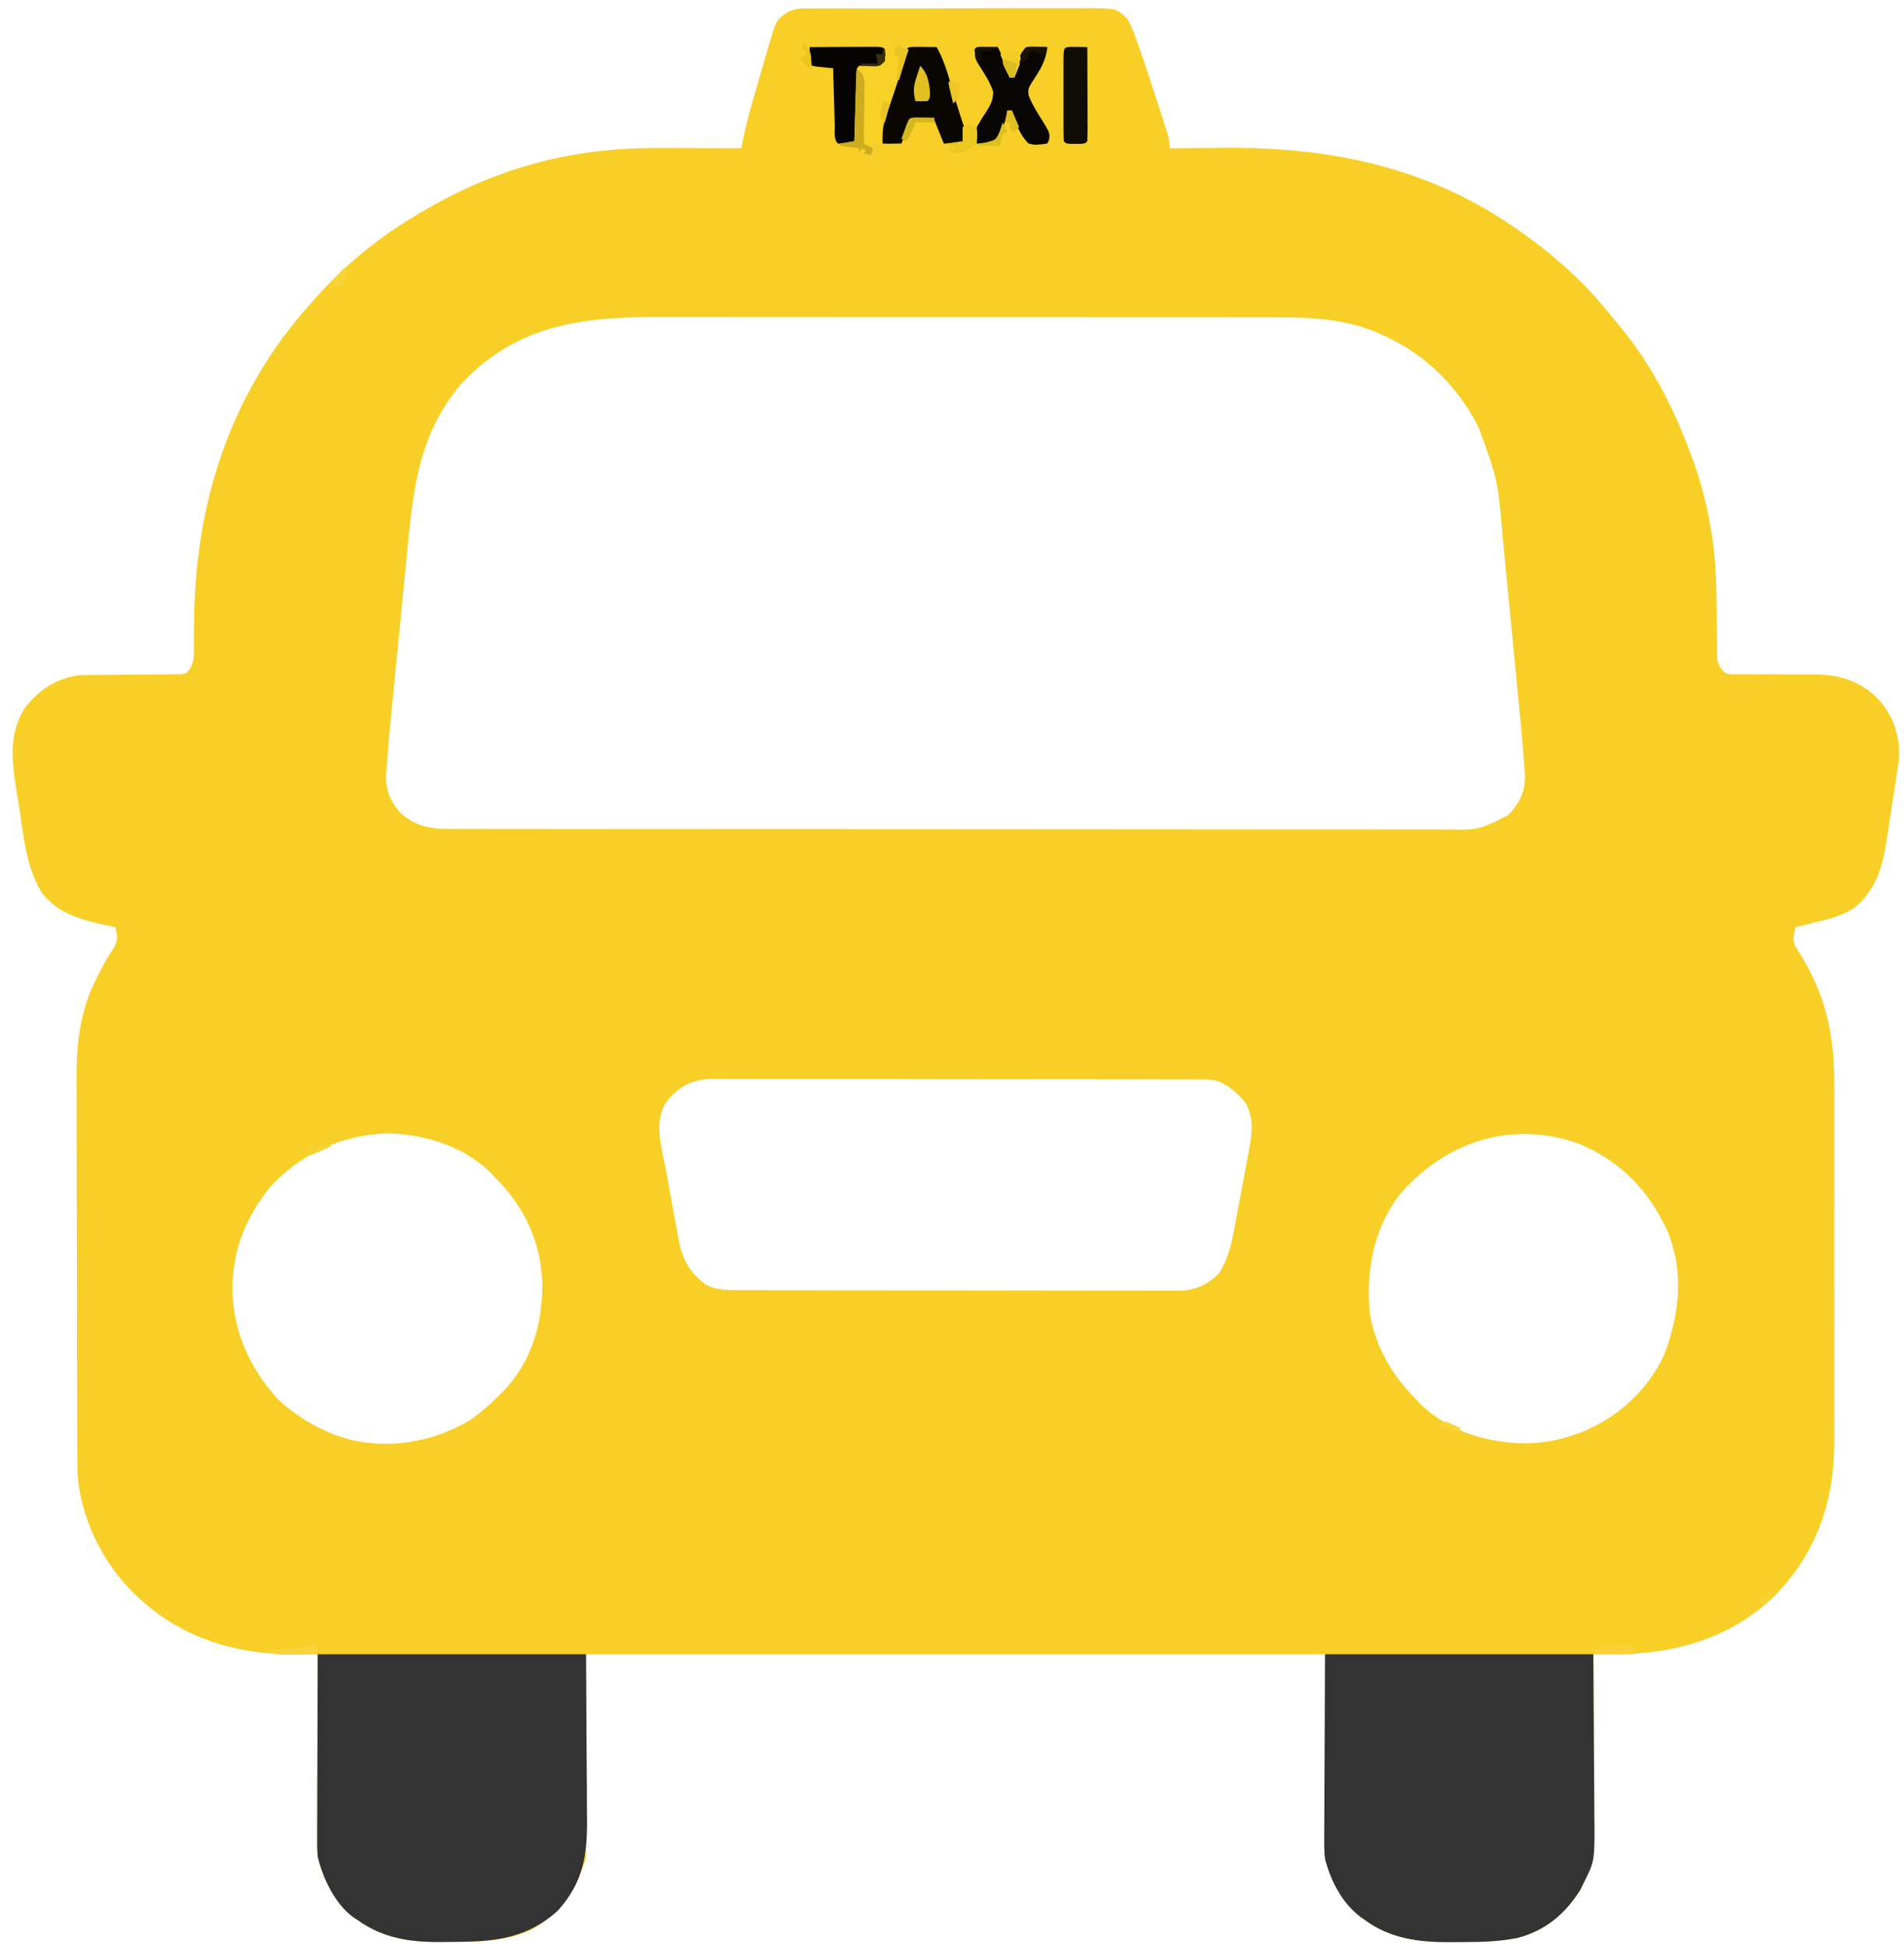 <?xml version="1.0" encoding="UTF-8"?>
<svg version="1.1" xmlns="http://www.w3.org/2000/svg" width="809" height="826">
<path d="M0 0 C1.714 -0.015 1.714 -0.015 3.462 -0.03 C4.707 -0.026 5.951 -0.021 7.233 -0.016 C9.209 -0.027 9.209 -0.027 11.225 -0.037 C14.833 -0.055 18.44 -0.054 22.048 -0.048 C25.062 -0.045 28.077 -0.051 31.091 -0.057 C38.204 -0.071 45.316 -0.07 52.429 -0.058 C59.761 -0.047 67.092 -0.061 74.424 -0.088 C80.725 -0.11 87.026 -0.117 93.326 -0.111 C97.087 -0.107 100.847 -0.11 104.608 -0.127 C108.802 -0.145 112.996 -0.131 117.19 -0.114 C119.053 -0.129 119.053 -0.129 120.954 -0.143 C131.578 -0.052 131.578 -0.052 136.276 4.388 C137.627 6.833 138.559 8.909 139.464 11.513 C139.874 12.626 139.874 12.626 140.292 13.761 C143.459 22.546 146.317 31.448 149.214 40.325 C149.59 41.478 149.59 41.478 149.975 42.655 C150.694 44.865 151.406 47.077 152.116 49.29 C152.334 49.961 152.553 50.632 152.778 51.324 C153.672 54.141 154.276 56.41 154.276 59.388 C155.529 59.377 156.782 59.367 158.074 59.356 C162.832 59.319 167.59 59.297 172.349 59.278 C174.388 59.268 176.427 59.254 178.466 59.237 C221.205 58.878 262.293 67.105 298.276 91.388 C298.822 91.753 299.369 92.118 299.932 92.495 C315.337 102.865 329.396 115.085 341.026 129.583 C342.422 131.324 343.836 133.05 345.276 134.755 C358.418 150.493 368.213 169.217 375.276 188.388 C375.707 189.509 376.137 190.631 376.581 191.786 C382.929 209.334 386.324 228.445 386.487 247.095 C386.515 248.916 386.544 250.737 386.573 252.558 C386.614 255.393 386.651 258.228 386.677 261.063 C386.705 263.824 386.751 266.584 386.799 269.345 C386.804 270.617 386.804 270.617 386.809 271.914 C386.826 272.706 386.842 273.497 386.86 274.313 C386.868 275.005 386.876 275.697 386.884 276.411 C387.415 279.087 388.368 280.45 390.276 282.388 C392.349 282.98 392.349 282.98 394.681 282.886 C395.569 282.896 396.457 282.906 397.373 282.916 C398.812 282.904 398.812 282.904 400.28 282.892 C401.273 282.901 402.266 282.91 403.289 282.92 C406.473 282.949 409.655 282.952 412.839 282.95 C415.997 282.954 419.155 282.964 422.313 282.991 C424.277 283.008 426.242 283.011 428.207 282.998 C438.433 283.075 446.645 285.422 454.276 292.388 C461.041 299.307 463.853 306.863 464.276 316.388 C464.042 319.966 463.514 323.473 462.948 327.013 C462.723 328.493 462.723 328.493 462.494 330.003 C462.177 332.078 461.854 334.152 461.526 336.226 C461.028 339.376 460.551 342.53 460.077 345.685 C459.764 347.711 459.45 349.737 459.135 351.763 C458.995 352.694 458.854 353.626 458.709 354.585 C456.956 365.499 454.11 374.579 445.428 381.958 C440.173 385.562 434.418 386.966 428.276 388.388 C426.713 388.782 425.15 389.177 423.589 389.575 C422.495 389.843 421.402 390.111 420.276 390.388 C419.441 393.172 418.895 395.388 419.957 398.173 C421.042 400.144 422.201 402.047 423.401 403.95 C433.661 421.22 436.74 437.981 436.664 457.737 C436.668 459.539 436.674 461.341 436.68 463.143 C436.694 467.997 436.689 472.85 436.679 477.703 C436.671 482.807 436.678 487.91 436.683 493.014 C436.689 501.581 436.681 510.148 436.667 518.715 C436.651 528.589 436.656 538.463 436.673 548.336 C436.686 556.847 436.688 565.358 436.68 573.869 C436.676 578.937 436.675 584.006 436.685 589.074 C436.694 593.842 436.687 598.609 436.67 603.376 C436.666 605.115 436.667 606.854 436.674 608.593 C436.762 633.988 429.27 656.255 411.28 674.571 C392.24 692.954 368.312 699.475 342.397 699.403 C341.222 699.402 341.222 699.402 340.023 699.4 C338.107 699.397 336.192 699.392 334.276 699.388 C334.285 700.441 334.294 701.494 334.303 702.579 C334.384 712.538 334.444 722.497 334.483 732.457 C334.504 737.576 334.532 742.695 334.578 747.815 C334.621 752.762 334.645 757.709 334.656 762.656 C334.663 764.537 334.677 766.417 334.699 768.298 C334.81 778.342 334.898 787.189 330.276 796.388 C329.758 797.443 329.24 798.499 328.706 799.587 C322.367 809.731 313.691 816.988 301.98 819.973 C294.509 821.457 287.139 821.727 279.543 821.703 C277.476 821.7 275.411 821.724 273.344 821.749 C260.189 821.813 248.123 820.308 237.276 812.388 C236.642 811.947 236.008 811.506 235.354 811.052 C227.133 804.758 223.472 795.975 220.276 786.388 C220.276 757.678 220.276 728.968 220.276 699.388 C116.656 699.388 13.036 699.388 -93.724 699.388 C-93.724 728.098 -93.724 756.808 -93.724 786.388 C-98.699 800.069 -103.982 809.037 -116.724 816.388 C-127.123 821.202 -137.345 821.598 -148.637 821.628 C-150.823 821.638 -153.007 821.669 -155.193 821.7 C-168.33 821.8 -179.782 820.206 -190.724 812.388 C-191.348 811.982 -191.972 811.576 -192.615 811.157 C-200.459 805.415 -205.533 794.611 -207.724 785.388 C-207.981 782.487 -207.978 779.609 -207.951 776.698 C-207.951 775.859 -207.952 775.019 -207.952 774.154 C-207.951 771.399 -207.935 768.646 -207.919 765.892 C-207.916 763.973 -207.913 762.055 -207.911 760.137 C-207.903 755.105 -207.883 750.073 -207.861 745.041 C-207.841 739.899 -207.832 734.758 -207.822 729.616 C-207.8 719.54 -207.766 709.464 -207.724 699.388 C-208.895 699.391 -210.067 699.394 -211.273 699.397 C-212.823 699.399 -214.373 699.402 -215.923 699.404 C-216.693 699.406 -217.464 699.408 -218.258 699.411 C-242.278 699.438 -264.67 692.713 -282.724 676.388 C-283.43 675.751 -284.137 675.114 -284.865 674.458 C-299.169 660.864 -309.117 640.658 -309.858 620.792 C-309.868 619.434 -309.872 618.077 -309.871 616.719 C-309.875 615.967 -309.879 615.214 -309.882 614.438 C-309.893 611.926 -309.897 609.414 -309.901 606.902 C-309.907 605.096 -309.914 603.291 -309.921 601.485 C-309.942 595.56 -309.952 589.636 -309.962 583.712 C-309.966 581.666 -309.97 579.62 -309.975 577.575 C-309.994 567.956 -310.008 558.337 -310.016 548.718 C-310.026 537.649 -310.052 526.58 -310.093 515.512 C-310.123 506.936 -310.138 498.359 -310.141 489.783 C-310.143 484.671 -310.152 479.56 -310.177 474.448 C-310.201 469.629 -310.205 464.81 -310.195 459.991 C-310.194 458.236 -310.2 456.481 -310.214 454.725 C-310.324 439.966 -308.65 425.645 -301.786 412.325 C-301.442 411.62 -301.098 410.914 -300.744 410.187 C-298.928 406.525 -296.964 403.084 -294.661 399.7 C-292.385 395.808 -292.78 394.631 -293.724 390.388 C-294.546 390.218 -295.369 390.047 -296.216 389.872 C-307.368 387.451 -318.116 385.074 -325.158 375.423 C-331.692 364.7 -332.756 351.249 -334.624 339.052 C-335.036 336.39 -335.475 333.733 -335.913 331.075 C-337.78 319.264 -338.912 308.157 -332.337 297.489 C-326.354 289.695 -319.393 285.037 -309.724 283.388 C-308.145 283.299 -306.563 283.253 -304.981 283.246 C-304.07 283.239 -303.16 283.232 -302.221 283.225 C-301.25 283.22 -300.279 283.216 -299.279 283.212 C-297.212 283.189 -295.146 283.165 -293.079 283.14 C-289.829 283.104 -286.579 283.075 -283.329 283.062 C-280.187 283.046 -277.046 283.006 -273.904 282.962 C-272.929 282.964 -271.954 282.966 -270.949 282.968 C-269.592 282.943 -269.592 282.943 -268.208 282.918 C-267.015 282.909 -267.015 282.909 -265.797 282.9 C-263.567 282.542 -263.567 282.542 -261.967 280.592 C-260.051 277.195 -260.323 273.74 -260.353 269.942 C-260.339 268.221 -260.324 266.499 -260.309 264.778 C-260.307 263.877 -260.304 262.977 -260.301 262.049 C-260.042 210.89 -245.321 163.826 -210.724 125.388 C-209.797 124.338 -208.87 123.289 -207.943 122.239 C-194.626 107.296 -179.102 95.284 -161.724 85.388 C-161.044 84.997 -160.364 84.607 -159.664 84.205 C-136.95 71.304 -111.794 62.823 -85.724 60.388 C-84.895 60.3 -84.065 60.213 -83.211 60.122 C-71.963 59.072 -60.697 59.278 -49.411 59.325 C-47.303 59.33 -45.194 59.335 -43.085 59.339 C-37.965 59.35 -32.844 59.367 -27.724 59.388 C-27.611 58.779 -27.498 58.171 -27.382 57.544 C-26.216 51.467 -24.746 45.555 -23.009 39.618 C-22.753 38.734 -22.496 37.85 -22.232 36.939 C-21.694 35.089 -21.154 33.24 -20.611 31.391 C-19.784 28.567 -18.97 25.74 -18.156 22.913 C-17.628 21.106 -17.1 19.3 -16.572 17.493 C-16.331 16.654 -16.09 15.814 -15.842 14.949 C-12.872 4.927 -12.872 4.927 -8.48 1.78 C-5.375 0.212 -3.458 0.008 0 0 Z M-146.411 159.138 C-163.859 179.301 -166.944 201.906 -169.388 227.376 C-169.627 229.808 -169.867 232.239 -170.108 234.671 C-170.609 239.752 -171.104 244.832 -171.595 249.914 C-172.22 256.386 -172.856 262.858 -173.495 269.329 C-173.99 274.347 -174.481 279.365 -174.972 284.384 C-175.205 286.768 -175.439 289.152 -175.673 291.537 C-177.2 307.07 -177.2 307.07 -178.464 322.627 C-178.552 323.818 -178.639 325.009 -178.73 326.237 C-178.718 332.352 -176.886 336.884 -172.919 341.478 C-166.743 347.354 -160.343 348.695 -151.925 348.645 C-150.788 348.65 -150.788 348.65 -149.628 348.656 C-147.091 348.665 -144.554 348.66 -142.018 348.655 C-140.179 348.659 -138.34 348.663 -136.502 348.669 C-131.452 348.681 -126.402 348.681 -121.352 348.678 C-115.905 348.678 -110.457 348.689 -105.01 348.699 C-94.339 348.715 -83.668 348.721 -72.996 348.722 C-64.323 348.723 -55.65 348.727 -46.976 348.733 C-22.388 348.751 2.201 348.76 26.79 348.759 C27.452 348.758 28.115 348.758 28.797 348.758 C30.137 348.758 31.477 348.758 32.817 348.758 C53.663 348.757 74.509 348.772 95.354 348.799 C118.78 348.83 142.206 348.847 165.631 348.845 C178.033 348.845 190.434 348.85 202.835 348.872 C213.393 348.89 223.951 348.894 234.509 348.881 C239.896 348.874 245.282 348.874 250.669 348.891 C255.602 348.907 260.534 348.904 265.467 348.887 C267.25 348.884 269.033 348.887 270.815 348.899 C285.449 349.203 285.449 349.203 298.164 342.743 C302.692 338.051 305.313 332.885 305.244 326.331 C305.16 325.127 305.076 323.923 304.99 322.683 C304.918 321.651 304.918 321.651 304.845 320.599 C304.055 309.753 302.966 298.929 301.913 288.106 C301.797 286.916 301.682 285.726 301.563 284.5 C300.952 278.212 300.338 271.923 299.721 265.635 C299.089 259.188 298.47 252.739 297.855 246.291 C297.375 241.285 296.884 236.28 296.391 231.275 C296.158 228.899 295.93 226.523 295.706 224.147 C293.689 200.379 293.689 200.379 285.589 178.138 C285.079 177.157 285.079 177.157 284.559 176.157 C273.864 156.21 257.031 142.134 235.51 135.169 C223.92 131.806 212.635 131.237 200.627 131.254 C199.399 131.252 198.171 131.249 196.906 131.247 C193.528 131.242 190.15 131.241 186.772 131.242 C183.117 131.243 179.461 131.237 175.806 131.232 C168.656 131.224 161.507 131.221 154.357 131.221 C148.541 131.22 142.725 131.218 136.91 131.215 C120.394 131.206 103.878 131.202 87.363 131.202 C86.474 131.202 85.585 131.202 84.669 131.202 C83.779 131.202 82.889 131.202 81.972 131.203 C67.553 131.203 53.134 131.193 38.714 131.179 C23.883 131.165 9.051 131.158 -5.781 131.159 C-14.098 131.159 -22.414 131.156 -30.73 131.146 C-37.811 131.137 -44.892 131.134 -51.973 131.141 C-55.58 131.144 -59.187 131.145 -62.794 131.136 C-95.228 131.062 -122.793 134.227 -146.411 159.138 Z M-59.533 464.61 C-65.227 473.105 -61.523 484.22 -59.798 493.618 C-59.609 494.653 -59.42 495.687 -59.226 496.753 C-58.827 498.925 -58.426 501.095 -58.023 503.265 C-57.412 506.574 -56.819 509.886 -56.226 513.198 C-55.834 515.318 -55.442 517.437 -55.048 519.556 C-54.875 520.538 -54.702 521.521 -54.524 522.533 C-52.866 531.242 -50.043 537.16 -42.724 542.388 C-38.386 544.618 -34.283 544.674 -29.508 544.655 C-28.684 544.66 -27.861 544.664 -27.012 544.669 C-24.255 544.681 -21.498 544.68 -18.74 544.678 C-16.762 544.684 -14.785 544.691 -12.807 544.699 C-7.435 544.716 -2.063 544.721 3.309 544.722 C7.795 544.724 12.28 544.731 16.766 544.739 C27.35 544.755 37.934 544.76 48.517 544.758 C59.432 544.757 70.347 544.778 81.262 544.81 C90.635 544.836 100.009 544.847 109.382 544.845 C114.979 544.845 120.576 544.851 126.173 544.872 C131.439 544.891 136.704 544.891 141.97 544.877 C143.9 544.875 145.83 544.879 147.76 544.891 C150.4 544.907 153.039 544.898 155.679 544.882 C156.438 544.892 157.197 544.903 157.98 544.913 C164.926 544.824 170.075 542.49 175.089 537.7 C179.759 530.628 181.056 522.295 182.573 514.071 C182.771 513.015 182.969 511.959 183.173 510.872 C183.586 508.653 183.996 506.433 184.402 504.213 C185.025 500.829 185.668 497.449 186.311 494.069 C186.712 491.904 187.112 489.738 187.51 487.571 C187.703 486.569 187.896 485.567 188.094 484.534 C189.341 477.58 190.007 471.657 186.589 465.2 C182.848 460.651 179.016 457.143 173.276 455.388 C170.308 455.101 167.356 455.109 164.377 455.12 C163.48 455.116 162.583 455.111 161.658 455.107 C158.652 455.094 155.646 455.096 152.64 455.097 C150.485 455.091 148.33 455.084 146.174 455.077 C140.319 455.059 134.464 455.054 128.608 455.053 C123.72 455.051 118.832 455.044 113.944 455.037 C102.41 455.021 90.877 455.016 79.344 455.017 C67.448 455.018 55.551 454.997 43.655 454.966 C33.441 454.939 23.227 454.929 13.013 454.93 C6.912 454.93 0.812 454.925 -5.288 454.904 C-11.026 454.884 -16.764 454.884 -22.502 454.899 C-24.607 454.901 -26.711 454.896 -28.815 454.884 C-31.692 454.868 -34.567 454.878 -37.444 454.893 C-38.273 454.883 -39.102 454.873 -39.957 454.862 C-48.27 454.96 -54.44 458.046 -59.533 464.61 Z M-228.15 501.063 C-236.785 511.789 -242.677 524.577 -243.724 538.388 C-243.794 539.264 -243.863 540.141 -243.935 541.044 C-244.664 560.108 -237.226 577.257 -224.536 591.138 C-216.846 598.31 -206.783 604.333 -196.724 607.388 C-195.997 607.611 -195.27 607.834 -194.521 608.063 C-177.183 612.398 -159.065 609.179 -143.728 600.372 C-138.899 597.182 -134.783 593.497 -130.724 589.388 C-130.1 588.786 -129.476 588.184 -128.833 587.563 C-116.802 575.071 -112.191 558.911 -112.304 541.959 C-112.832 524.014 -120.011 508.967 -132.724 496.388 C-133.314 495.764 -133.905 495.14 -134.513 494.497 C-145.858 483.402 -162.225 478.461 -177.724 478.013 C-197.284 478.579 -214.97 486.525 -228.15 501.063 Z M251.401 504.763 C240.601 519.54 237.72 536.536 239.276 554.388 C241.703 568.962 248.874 581.095 259.276 591.388 C259.866 592.012 260.457 592.635 261.065 593.278 C273.075 605.024 290.264 609.886 306.63 609.742 C313.155 609.547 319.089 608.528 325.276 606.388 C326.258 606.059 327.241 605.73 328.253 605.392 C343.69 599.627 357.313 587.423 364.276 572.388 C370.901 555.004 373.083 536.828 365.612 519.259 C357.818 502.301 345.938 490.036 328.624 482.606 C299.518 472.01 270.879 481.577 251.401 504.763 Z " fill="#F8CF26" transform="translate(342.724,3.612)"/>
<path d="M0 0 C37.62 0 75.24 0 114 0 C114.082 13.963 114.165 27.926 114.25 42.312 C114.286 46.702 114.323 51.092 114.36 55.615 C114.378 61.024 114.378 61.024 114.382 63.566 C114.388 65.32 114.402 67.075 114.422 68.829 C114.632 87.78 114.632 87.78 110 97 C109.482 98.056 108.964 99.111 108.43 100.199 C102.091 110.344 93.415 117.6 81.704 120.585 C74.233 122.069 66.863 122.34 59.267 122.316 C57.2 122.313 55.135 122.336 53.068 122.361 C39.913 122.425 27.847 120.92 17 113 C16.366 112.559 15.732 112.118 15.078 111.664 C7.176 105.615 2.458 96.484 0 87 C-0.369 83.985 -0.382 81.026 -0.341 77.992 C-0.341 77.128 -0.341 76.265 -0.342 75.375 C-0.339 72.613 -0.317 69.852 -0.293 67.09 C-0.289 65.371 -0.285 63.653 -0.284 61.935 C-0.268 55.602 -0.226 49.27 -0.188 42.938 C-0.126 28.768 -0.064 14.599 0 0 Z " fill="#333333" transform="translate(563,703)"/>
<path d="M0 0 C37.62 0 75.24 0 114 0 C114.082 14.128 114.165 28.256 114.25 42.812 C114.286 47.254 114.323 51.696 114.36 56.273 C114.378 61.745 114.378 61.745 114.382 64.317 C114.388 66.092 114.402 67.868 114.422 69.643 C114.593 85.241 112.876 96.956 102 109 C89.25 120.514 75.659 122.196 59.087 122.24 C56.901 122.25 54.717 122.281 52.531 122.312 C39.394 122.413 27.942 120.819 17 113 C16.064 112.391 16.064 112.391 15.109 111.77 C7.265 106.028 2.191 95.223 0 86 C-0.257 83.099 -0.254 80.221 -0.227 77.311 C-0.227 76.457 -0.228 75.604 -0.228 74.725 C-0.226 71.985 -0.211 69.244 -0.195 66.504 C-0.192 64.803 -0.19 63.103 -0.189 61.402 C-0.179 55.122 -0.151 48.842 -0.125 42.562 C-0.084 28.517 -0.043 14.471 0 0 Z " fill="#333333" transform="translate(135,703)"/>
<path d="M0 0 C1.653 0.017 1.653 0.017 3.34 0.035 C4.445 0.044 5.549 0.053 6.688 0.062 C7.542 0.074 8.397 0.086 9.277 0.098 C12.066 5.176 13.682 10.315 15.277 15.848 C15.525 16.691 15.772 17.534 16.027 18.402 C16.527 20.105 17.022 21.808 17.512 23.514 C18.035 25.281 18.589 27.041 19.168 28.791 C19.452 29.66 19.735 30.53 20.027 31.426 C20.422 32.592 20.422 32.592 20.824 33.782 C21.356 36.499 20.973 38.44 20.277 41.098 C17.637 41.098 14.997 41.098 12.277 41.098 C10.957 37.798 9.637 34.498 8.277 31.098 C4.977 31.098 1.677 31.098 -1.723 31.098 C-3.703 36.048 -3.703 36.048 -5.723 41.098 C-11.875 41.195 -11.875 41.195 -13.723 41.098 C-14.053 40.768 -14.383 40.438 -14.723 40.098 C-14.281 34.16 -12.889 29.001 -10.91 23.41 C-10.367 21.835 -9.826 20.26 -9.285 18.684 C-9.02 17.912 -8.754 17.141 -8.48 16.347 C-7.038 12.067 -5.766 7.737 -4.484 3.406 C-3.401 0.122 -3.401 0.122 0 0 Z " fill="#0A0703" transform="translate(388.723,19.902)"/>
<path d="M0 0 C2.97 0 5.94 0 9 0 C9.838 1.79 10.67 3.582 11.5 5.375 C11.964 6.373 12.428 7.37 12.906 8.398 C14 11 14 11 14 13 C14.66 13 15.32 13 16 13 C16.103 12.134 16.206 11.268 16.312 10.375 C17.074 6.635 18.225 2.775 21 0 C22.519 -0.072 24.042 -0.084 25.562 -0.062 C26.389 -0.053 27.215 -0.044 28.066 -0.035 C28.704 -0.024 29.343 -0.012 30 0 C29.36 6.134 26.705 10.019 23.398 15.098 C21.817 17.828 21.817 17.828 22.031 20.43 C23.589 24.562 25.949 28.196 28.293 31.916 C31.054 36.493 31.054 36.493 30.742 39.434 C30.497 39.951 30.252 40.467 30 41 C24.879 41.694 24.879 41.694 22 41 C18.232 37.242 16.389 32.05 15 27 C14.34 27 13.68 27 13 27 C12.918 27.66 12.835 28.32 12.75 29 C11.74 33.041 10.012 37.988 7 41 C4.667 41.041 2.333 41.042 0 41 C-0.75 38.934 -0.75 38.934 -1 36 C0.56 32.913 2.29 30.134 4.195 27.26 C6.017 24.346 7.003 22.412 6.977 18.941 C5.481 14.437 2.954 10.774 0.398 6.805 C-1 4 -1 4 0 0 Z " fill="#080603" transform="translate(415,20)"/>
<path d="M0 0 C4.397 -0.025 8.793 -0.043 13.19 -0.055 C14.686 -0.06 16.183 -0.067 17.68 -0.075 C19.827 -0.088 21.974 -0.093 24.121 -0.098 C26.061 -0.106 26.061 -0.106 28.041 -0.114 C31 0 31 0 32 1 C32.188 3.438 32.188 3.438 32 6 C29.602 8.398 28.667 8.343 25.375 8.625 C24.558 8.7 23.74 8.775 22.898 8.852 C22.272 8.901 21.645 8.95 21 9 C20.975 9.934 20.95 10.868 20.924 11.83 C20.829 15.283 20.73 18.736 20.628 22.19 C20.584 23.686 20.543 25.183 20.503 26.68 C20.445 28.827 20.381 30.974 20.316 33.121 C20.28 34.415 20.243 35.708 20.205 37.041 C20 40 20 40 19 41 C15.5 41.125 15.5 41.125 12 41 C10.088 39.088 10.756 35.664 10.684 33.121 C10.663 32.434 10.642 31.748 10.621 31.04 C10.555 28.839 10.496 26.639 10.438 24.438 C10.394 22.949 10.351 21.46 10.307 19.971 C10.199 16.314 10.098 12.657 10 9 C9.362 8.939 8.724 8.879 8.066 8.816 C7.24 8.733 6.414 8.649 5.562 8.562 C4.739 8.481 3.915 8.4 3.066 8.316 C1 8 1 8 0 7 C-0.041 4.667 -0.042 2.333 0 0 Z " fill="#040301" transform="translate(344,20)"/>
<path d="M0 0 C0.33 0.66 0.66 1.32 1 2 C1.99 2.33 2.98 2.66 4 3 C3.809 3.568 3.618 4.136 3.421 4.721 C1.264 11.142 -0.873 17.569 -3 24 C-3.239 24.717 -3.478 25.435 -3.724 26.174 C-4.305 27.925 -4.872 29.681 -5.438 31.438 C-5.746 32.385 -6.054 33.332 -6.371 34.309 C-7.066 37.283 -7.112 39.956 -7 43 C-8.65 43 -10.3 43 -12 43 C-12.33 43.66 -12.66 44.32 -13 45 C-12.34 45 -11.68 45 -11 45 C-11.33 45.99 -11.66 46.98 -12 48 C-12.99 47.67 -13.98 47.34 -15 47 C-14.505 46.505 -14.505 46.505 -14 46 C-14.66 45.67 -15.32 45.34 -16 45 C-16.33 45.66 -16.66 46.32 -17 47 C-17 46.34 -17 45.68 -17 45 C-20.96 44.505 -20.96 44.505 -25 44 C-25 43.67 -25 43.34 -25 43 C-22.03 42.505 -22.03 42.505 -19 42 C-18.962 40.599 -18.962 40.599 -18.924 39.17 C-18.829 35.717 -18.73 32.264 -18.628 28.81 C-18.584 27.314 -18.543 25.817 -18.503 24.32 C-18.445 22.173 -18.381 20.026 -18.316 17.879 C-18.261 15.939 -18.261 15.939 -18.205 13.959 C-18 11 -18 11 -17 10 C-15.543 9.896 -14.084 9.816 -12.625 9.75 C-10.193 9.582 -10.193 9.582 -8 9 C-6.009 6.575 -6.009 6.575 -5 4 C-4.34 4 -3.68 4 -3 4 C-2.67 3.34 -2.34 2.68 -2 2 C-1.34 2 -0.68 2 0 2 C0 1.34 0 0.68 0 0 Z " fill="#F8D126" transform="translate(382,18)"/>
<path d="M0 0 C1.236 0.017 1.236 0.017 2.496 0.035 C3.322 0.044 4.149 0.053 5 0.062 C5.638 0.074 6.276 0.086 6.934 0.098 C6.958 5.776 6.976 11.454 6.989 17.133 C6.994 19.066 7 20.999 7.009 22.932 C7.021 25.705 7.027 28.477 7.031 31.25 C7.036 32.12 7.042 32.99 7.047 33.886 C7.047 35.957 6.996 38.028 6.934 40.098 C5.934 41.098 5.934 41.098 4.121 41.23 C3.399 41.228 2.677 41.225 1.934 41.223 C1.212 41.225 0.49 41.228 -0.254 41.23 C-2.066 41.098 -2.066 41.098 -3.066 40.098 C-3.167 37.225 -3.206 34.377 -3.199 31.504 C-3.2 30.642 -3.201 29.78 -3.202 28.892 C-3.203 27.066 -3.201 25.24 -3.197 23.415 C-3.191 20.61 -3.197 17.805 -3.203 15 C-3.202 13.23 -3.201 11.461 -3.199 9.691 C-3.201 8.847 -3.203 8.002 -3.205 7.131 C-3.177 0.15 -3.177 0.15 0 0 Z " fill="#0E0C03" transform="translate(455.066,19.902)"/>
<path d="M0 0 C3 3 3 3 3.341 6.003 C3.325 7.202 3.309 8.401 3.293 9.637 C3.283 10.935 3.274 12.234 3.264 13.572 C3.239 14.944 3.213 16.316 3.188 17.688 C3.172 19.071 3.159 20.454 3.146 21.838 C3.111 25.226 3.062 28.613 3 32 C4.32 32.66 5.64 33.32 7 34 C6.67 34.99 6.34 35.98 6 37 C5.01 36.67 4.02 36.34 3 36 C3.495 35.505 3.495 35.505 4 35 C3.34 34.67 2.68 34.34 2 34 C1.67 34.66 1.34 35.32 1 36 C1 35.34 1 34.68 1 34 C-2.96 33.505 -2.96 33.505 -7 33 C-7 32.67 -7 32.34 -7 32 C-5.02 31.67 -3.04 31.34 -1 31 C-0.67 20.77 -0.34 10.54 0 0 Z " fill="#CDAC1F" transform="translate(364,29)"/>
<path d="M0 0 C3.249 3.249 3.894 7.376 4.188 11.875 C4 14 4 14 3 15 C1.334 15.041 -0.334 15.043 -2 15 C-3.081 11.028 -2.858 8.574 -1.562 4.688 C-1.275 3.804 -0.988 2.921 -0.691 2.012 C-0.463 1.348 -0.235 0.684 0 0 Z " fill="#E2C023" transform="translate(391,28)"/>
<path d="M0 0 C0.312 3.312 0.312 3.312 0 7 C-2.438 8.875 -2.438 8.875 -5 10 C-5.33 10.33 -5.66 10.66 -6 11 C-7.666 11.041 -9.334 11.043 -11 11 C-11.33 10.34 -11.66 9.68 -12 9 C-11.01 9 -10.02 9 -9 9 C-10.32 8.34 -11.64 7.68 -13 7 C-9.535 6.505 -9.535 6.505 -6 6 C-6 4.02 -6 2.04 -6 0 C-3.509 -1.245 -2.589 -0.777 0 0 Z " fill="#EBC822" transform="translate(415,54)"/>
<path d="M0 0 C4.62 0 9.24 0 14 0 C14 1.32 14 2.64 14 4 C8.39 4 2.78 4 -3 4 C-3 3.34 -3 2.68 -3 2 C-2.01 2 -1.02 2 0 2 C0 1.34 0 0.68 0 0 Z " fill="#F9D237" transform="translate(680,699)"/>
<path d="M0 0 C0.33 0.66 0.66 1.32 1 2 C1.99 2 2.98 2 4 2 C5.136 5.409 4.867 6.003 3.562 9.188 C3.275 9.903 2.988 10.618 2.691 11.355 C2.463 11.898 2.235 12.441 2 13 C1.34 13 0.68 13 0 13 C-1.32 9.7 -2.64 6.4 -4 3 C-3.01 2.67 -2.02 2.34 -1 2 C-0.67 1.34 -0.34 0.68 0 0 Z " fill="#F2CD26" transform="translate(429,20)"/>
<path d="M0 0 C0.66 0.33 1.32 0.66 2 1 C2 1.99 2 2.98 2 4 C-0.75 4.054 -3.499 4.094 -6.25 4.125 C-7.027 4.142 -7.805 4.159 -8.605 4.176 C-15.724 4.237 -15.724 4.237 -19 2 C-17.194 1.909 -17.194 1.909 -15.352 1.816 C-13.776 1.732 -12.201 1.647 -10.625 1.562 C-9.831 1.523 -9.037 1.484 -8.219 1.443 C-3.974 1.311 -3.974 1.311 0 0 Z " fill="#F8D33C" transform="translate(133,699)"/>
<path d="M0 0 C1.375 0.017 1.375 0.017 2.777 0.035 C3.696 0.044 4.616 0.053 5.562 0.062 C6.273 0.074 6.983 0.086 7.715 0.098 C7.715 0.758 7.715 1.418 7.715 2.098 C5.075 2.098 2.435 2.098 -0.285 2.098 C-0.574 2.861 -0.863 3.624 -1.16 4.41 C-2.285 7.098 -2.285 7.098 -4.285 10.098 C-4.945 9.768 -5.605 9.438 -6.285 9.098 C-5.809 7.784 -5.329 6.472 -4.848 5.16 C-4.581 4.429 -4.314 3.698 -4.039 2.945 C-2.888 0.123 -2.888 0.123 0 0 Z " fill="#D5B821" transform="translate(389.285,49.902)"/>
<path d="M0 0 C0.33 0.66 0.66 1.32 1 2 C1.99 2.33 2.98 2.66 4 3 C2.68 7.29 1.36 11.58 0 16 C-0.33 16 -0.66 16 -1 16 C-0.67 12.7 -0.34 9.4 0 6 C-0.66 6 -1.32 6 -2 6 C-2 4.68 -2 3.36 -2 2 C-1.34 2 -0.68 2 0 2 C0 1.34 0 0.68 0 0 Z " fill="#E9C622" transform="translate(382,18)"/>
<path d="M0 0 C1.236 0.017 1.236 0.017 2.496 0.035 C3.322 0.044 4.149 0.053 5 0.062 C5.638 0.074 6.276 0.086 6.934 0.098 C6.604 1.418 6.274 2.738 5.934 4.098 C5.335 3.768 4.737 3.438 4.121 3.098 C1.88 1.89 1.88 1.89 -1.066 2.098 C-1.066 3.088 -1.066 4.078 -1.066 5.098 C-3.046 6.088 -3.046 6.088 -5.066 7.098 C-2.844 0.134 -2.844 0.134 0 0 Z " fill="#191106" transform="translate(438.066,19.902)"/>
<path d="M0 0 C0.66 0.33 1.32 0.66 2 1 C1.01 3.31 0.02 5.62 -1 8 C-2.65 7.67 -4.3 7.34 -6 7 C-4.02 4.69 -2.04 2.38 0 0 Z " fill="#F8D335" transform="translate(146,114)"/>
<path d="M0 0 C0.66 1.32 1.32 2.64 2 4 C1.01 4.495 1.01 4.495 0 5 C-0.656 7.527 -0.656 7.527 -1 10 C-3.97 10 -6.94 10 -10 10 C-10 9.67 -10 9.34 -10 9 C-8.907 8.814 -7.814 8.629 -6.688 8.438 C-3.051 7.425 -3.051 7.425 -1.867 5.309 C-0.941 3.163 -0.941 3.163 0 0 Z " fill="#DCC01F" transform="translate(426,52)"/>
<path d="M0 0 C0.66 0 1.32 0 2 0 C2.99 2.31 3.98 4.62 5 7 C4.34 7.66 3.68 8.32 3 9 C2.34 8.67 1.68 8.34 1 8 C1 7.01 1 6.02 1 5 C0.34 5 -0.32 5 -1 5 C-0.67 3.35 -0.34 1.7 0 0 Z " fill="#E0BF22" transform="translate(428,47)"/>
<path d="M0 0 C1.32 0.66 2.64 1.32 4 2 C3.25 7.75 3.25 7.75 1 10 C0.639 8.523 0.286 7.043 -0.062 5.562 C-0.26 4.739 -0.457 3.915 -0.66 3.066 C-0.828 2.044 -0.828 2.044 -1 1 C-0.67 0.67 -0.34 0.34 0 0 Z " fill="#ECC624" transform="translate(404,34)"/>
<path d="M0 0 C1.98 0.66 3.96 1.32 6 2 C5.67 3.98 5.34 5.96 5 8 C4.34 8 3.68 8 3 8 C0 2.25 0 2.25 0 0 Z " fill="#DBBD22" transform="translate(426,25)"/>
<path d="M0 0 C2.042 1.692 2.918 2.637 3.512 5.262 C3.57 6.062 3.628 6.863 3.688 7.688 C3.753 8.496 3.819 9.304 3.887 10.137 C3.924 10.752 3.961 11.366 4 12 C2.35 10.35 0.7 8.7 -1 7 C-0.01 6.01 0.98 5.02 2 4 C1.34 3.67 0.68 3.34 0 3 C0 2.01 0 1.02 0 0 Z " fill="#EAC520" transform="translate(341,18)"/>
<path d="M0 0 C0.33 0 0.66 0 1 0 C1.125 2.375 1.125 2.375 1 5 C-1 7 -1 7 -2.945 7.195 C-4.964 7.13 -6.982 7.065 -9 7 C-9 6.67 -9 6.34 -9 6 C-6.69 6 -4.38 6 -2 6 C-2.33 4.68 -2.66 3.36 -3 2 C-2.01 2 -1.02 2 0 2 C0 1.34 0 0.68 0 0 Z " fill="#392E0B" transform="translate(375,21)"/>
<path d="M0 0 C1.236 0.017 1.236 0.017 2.496 0.035 C3.322 0.044 4.149 0.053 5 0.062 C5.638 0.074 6.276 0.086 6.934 0.098 C3.845 1.862 2.7 2.098 -1.066 2.098 C-0.736 3.088 -0.406 4.078 -0.066 5.098 C-1.056 5.593 -1.056 5.593 -2.066 6.098 C-2.449 4.442 -2.78 2.773 -3.066 1.098 C-2.066 0.098 -2.066 0.098 0 0 Z " fill="#150F06" transform="translate(417.066,19.902)"/>
<path d="M0 0 C0.66 0 1.32 0 2 0 C2 0.66 2 1.32 2 2 C2.763 1.649 3.526 1.299 4.312 0.938 C7 0 7 0 10 1 C7.03 2.32 4.06 3.64 1 5 C0.67 3.35 0.34 1.7 0 0 Z " fill="#F5D332" transform="translate(131,486)"/>
<path d="M0 0 C0.99 0.33 1.98 0.66 3 1 C1.35 2.65 -0.3 4.3 -2 6 C-2.66 5.67 -3.32 5.34 -4 5 C-4 4.34 -4 3.68 -4 3 C-2.68 2.67 -1.36 2.34 0 2 C0 1.34 0 0.68 0 0 Z " fill="#F8D334" transform="translate(751,676)"/>
<path d="M0 0 C3.465 1.485 3.465 1.485 7 3 C5.02 3.99 5.02 3.99 3 5 C3 4.34 3 3.68 3 3 C1.02 3 -0.96 3 -3 3 C-2.01 2.01 -1.02 1.02 0 0 Z " fill="#F9D235" transform="translate(614,604)"/>
<path d="M0 0 C0.99 0.33 1.98 0.66 3 1 C2.34 3.64 1.68 6.28 1 9 C0.34 8.34 -0.32 7.68 -1 7 C-0.625 3.375 -0.625 3.375 0 0 Z " fill="#E8C524" transform="translate(375,43)"/>
</svg>
